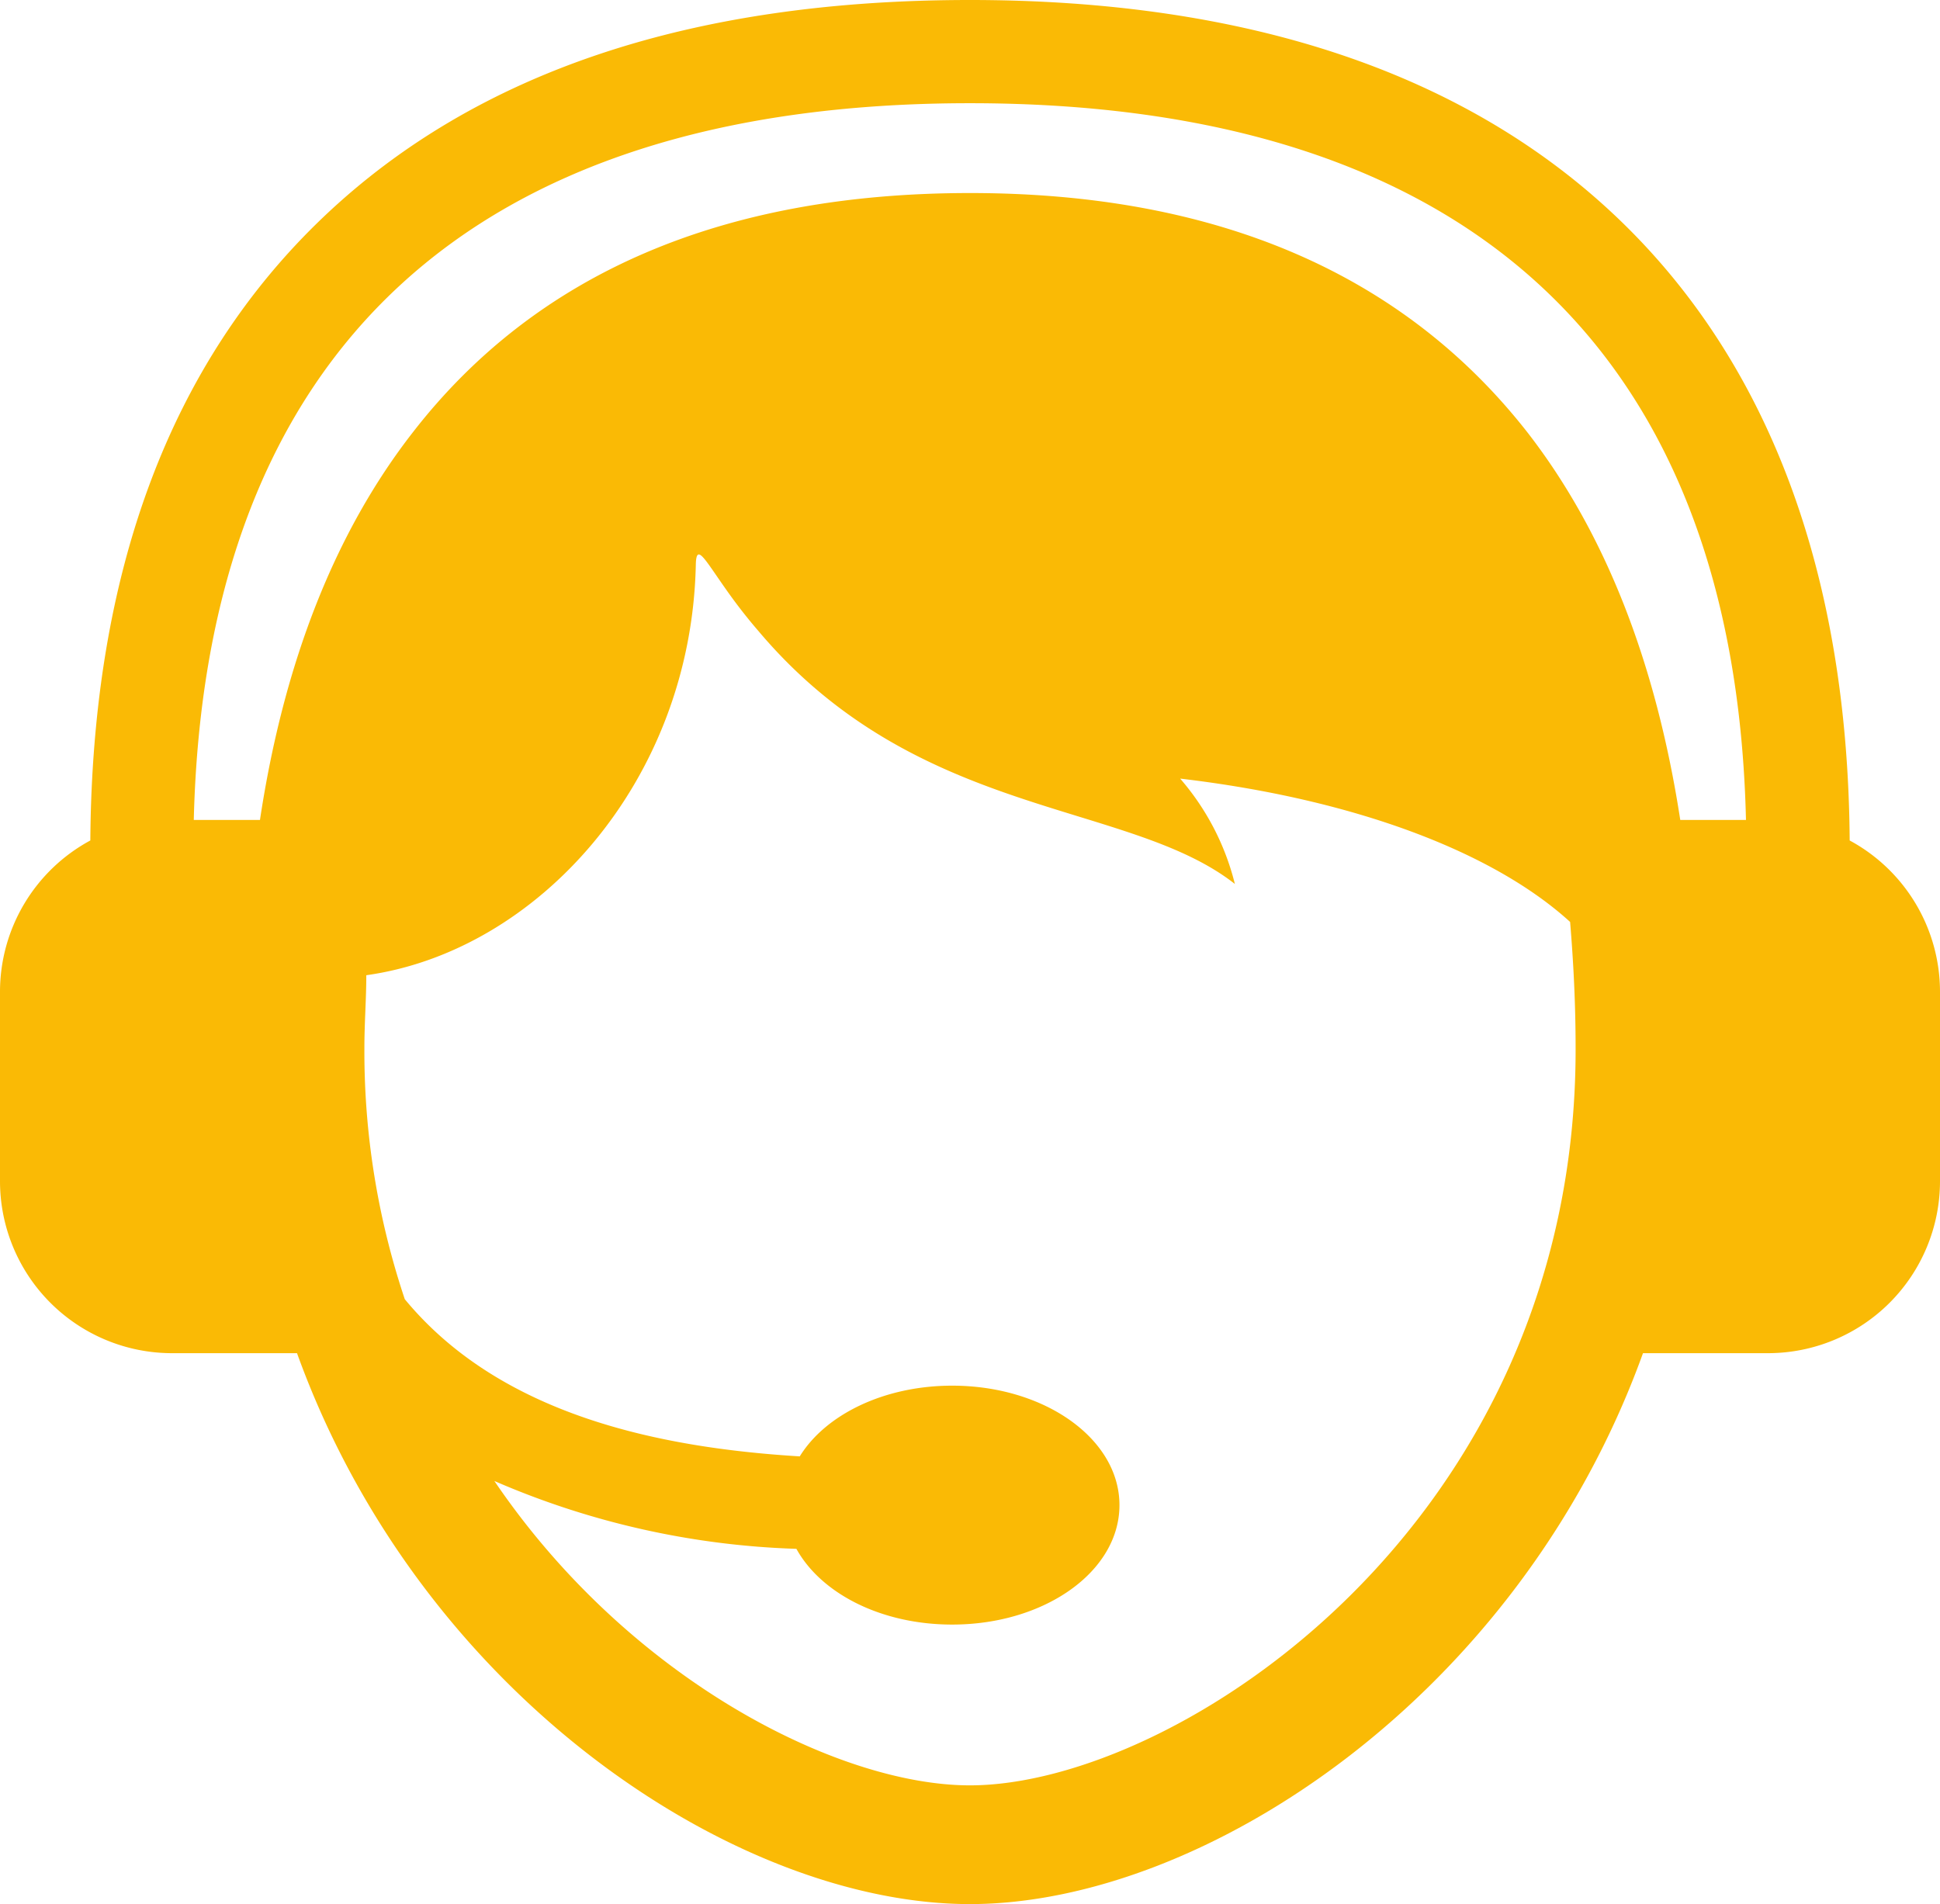 <svg id="Layer_1" data-name="Layer 1" xmlns="http://www.w3.org/2000/svg" viewBox="0 0 81.19 79.7"><defs><style>.cls-1{fill:#faba05;}</style></defs><title>dzial-obslugi-klienta</title><path class="cls-1" d="M81.19,41.52v7.92a7.2,7.2,0,0,1-7.2,7.2H68.76C63.58,71,50.36,79.7,40.59,79.7S17.61,71,12.43,56.64H7.2A7.2,7.2,0,0,1,0,49.44V41.52a7.2,7.2,0,0,1,3.78-6.34c0.08-11.25,3.35-20,9.76-26.1S29,0,40.59,0,61.3,3.05,67.65,9.08s9.68,14.86,9.76,26.1a7.2,7.2,0,0,1,3.78,6.34h0ZM65.94,43.87c0-1.85-.09-3.59-0.23-5.28-3.2-2.92-9-5.14-16.32-6A10.63,10.63,0,0,1,51.68,37c-4.49-3.53-13.29-2.69-19.95-10.6-0.38-.44-0.71-0.86-1-1.25h0c-1.18-1.6-1.59-2.55-1.61-1.5-0.2,9.09-6.64,16.17-13.79,17.17,0,1-.08,2-0.08,3.06a32.61,32.61,0,0,0,1.69,10.5c4,4.85,10.65,6.22,16.53,6.58C34.55,59.21,37,58,39.85,58c3.86,0,7,2.22,7,5s-3.13,5-7,5c-3,0-5.5-1.32-6.52-3.17a34.44,34.44,0,0,1-12.64-2.84c5.66,8.34,14.42,12.74,19.9,12.74,8.6,0,25.35-10.87,25.35-30.8h0Zm7.13-9.55c-0.46-19.63-11.66-30-32.48-30s-32,10.37-32.48,30h2.77c1-6.62,3.15-12.06,6.41-16.24,5.18-6.67,13-10,23.31-10s18.12,3.38,23.31,10c3.25,4.18,5.39,9.62,6.41,16.24h2.77Zm0,0"/></svg>
